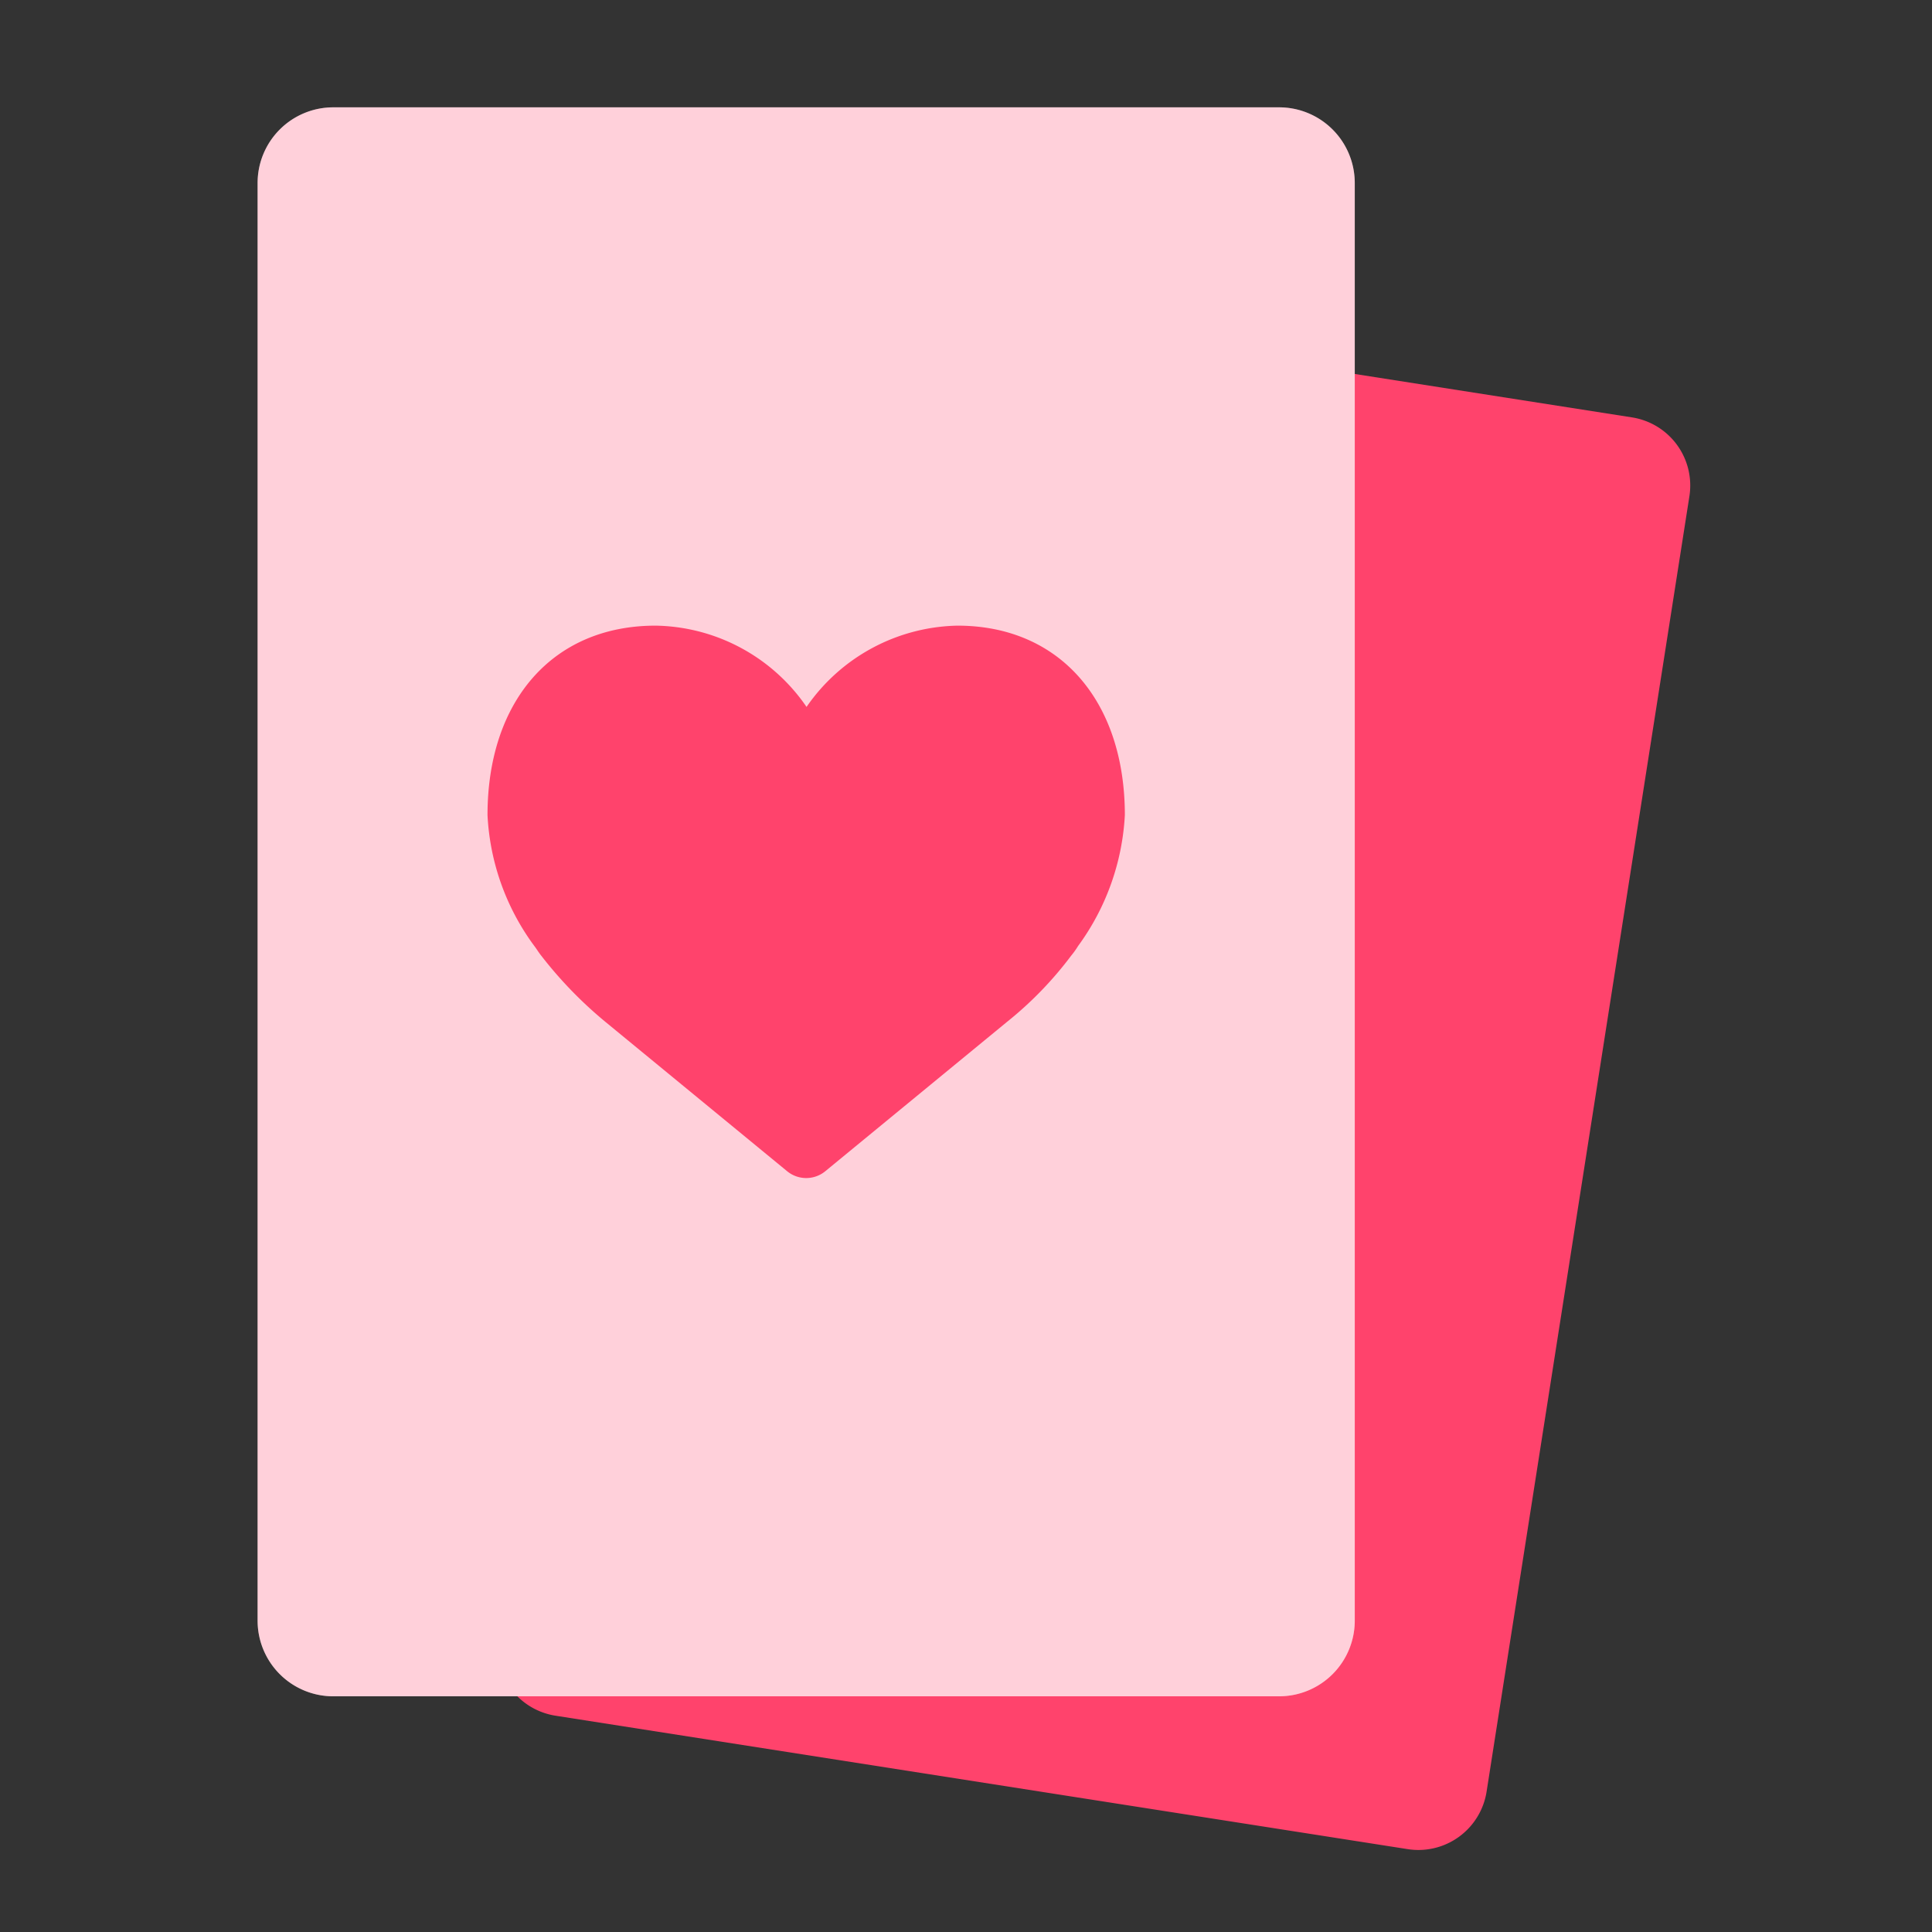 <svg xmlns="http://www.w3.org/2000/svg" xmlns:xlink="http://www.w3.org/1999/xlink" width="90" height="90" viewBox="0 0 90 90">
  <rect x="0" y="0" width="90" height="90" fill="#333333" stroke="none"/>
  <defs>
    <clipPath id="clip-path">
      <rect id="Rectangle_724" data-name="Rectangle 724" width="51.109" height="74.02" fill="none"/>
    </clipPath>
  </defs>
  <g id="cards" transform="translate(-635 -973)">
    <rect id="Rectangle_956" data-name="Rectangle 956" width="90" height="90" transform="translate(635 973)" fill="none"/>
    <g id="Group_3890" data-name="Group 3890" transform="translate(-29.48 -591.694)">
      <path id="Path_3323" data-name="Path 3323" d="M63.246,87.723l-39.7-6.216a3.215,3.215,0,0,1-2.678-3.675l9.449-60.344a3.217,3.217,0,0,1,3.672-2.68l39.7,6.218A3.212,3.212,0,0,1,76.368,24.7L66.92,85.045a3.215,3.215,0,0,1-3.675,2.678" transform="translate(666.811 1563.111)" fill="#ff436c"/>
      <path id="Path_3324" data-name="Path 3324" d="M63.025,84.838H18.965a3.525,3.525,0,0,1-3.525-3.525V14.342a3.525,3.525,0,0,1,3.525-3.525H63.025a3.525,3.525,0,0,1,3.525,3.525v66.97a3.525,3.525,0,0,1-3.525,3.525" transform="translate(661.04 1558.877)" fill="#fff"/>
      <g id="Group_2341" data-name="Group 2341" transform="translate(676.481 1569.694)" opacity="0.25">
        <g id="Group_2340" data-name="Group 2340">
          <g id="Group_2339" data-name="Group 2339" clip-path="url(#clip-path)">
            <path id="Path_3325" data-name="Path 3325" d="M63.025,84.838H18.965a3.525,3.525,0,0,1-3.525-3.525V14.342a3.525,3.525,0,0,1,3.525-3.525H63.025a3.525,3.525,0,0,1,3.525,3.525v66.97a3.525,3.525,0,0,1-3.525,3.525" transform="translate(-15.441 -10.817)" fill="#ff436c"/>
          </g>
        </g>
      </g>
      <path id="Path_3326" data-name="Path 3326" d="M42.5,22.474a8.747,8.747,0,0,0-7.028,3.786,8.685,8.685,0,0,0-7.03-3.786c-4.814,0-7.832,3.53-7.832,8.826a11.19,11.19,0,0,0,2.183,6.1c.1.128.193.29.321.449A19.368,19.368,0,0,0,26.1,40.93l8.474,6.964a1.4,1.4,0,0,0,1.765,0l8.474-6.964A17.032,17.032,0,0,0,47.8,37.847a3.84,3.84,0,0,0,.321-.449A11.326,11.326,0,0,0,50.3,31.3C50.3,26,47.283,22.474,42.5,22.474Z" transform="translate(666.58 1571.365)" fill="#ff436c"/>
    </g>
  </g>
</svg>
